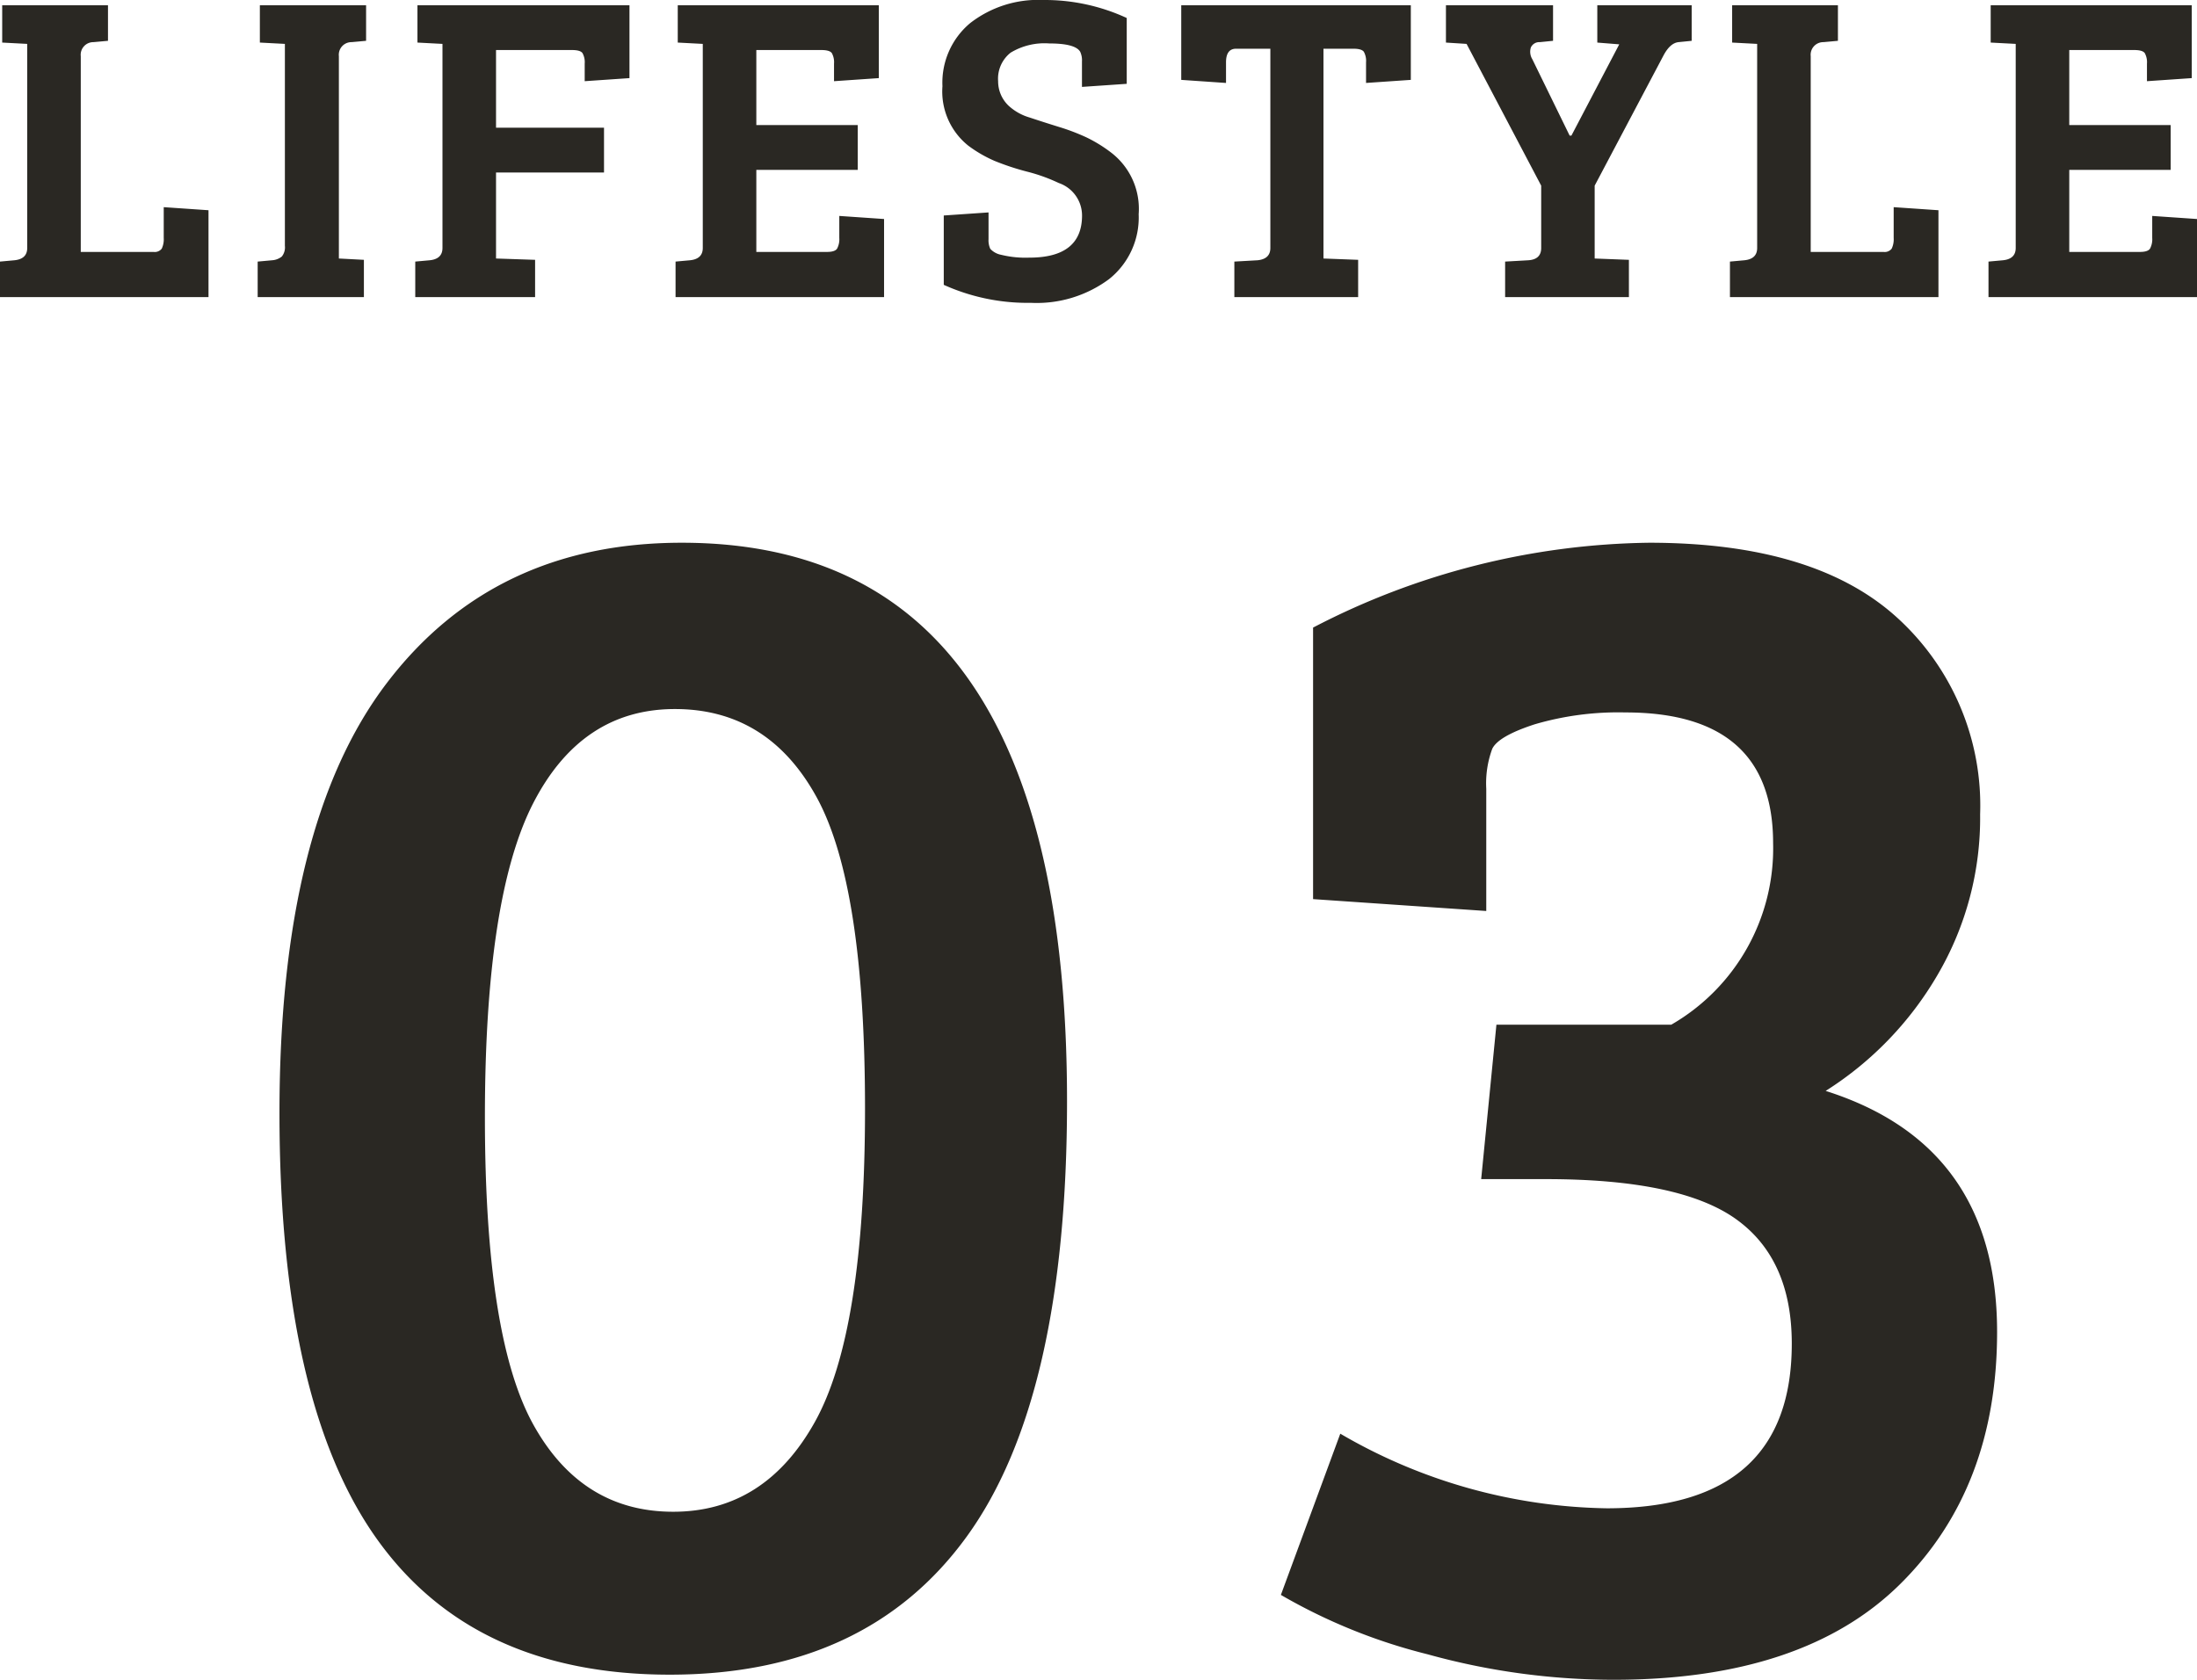 <svg xmlns="http://www.w3.org/2000/svg" width="150.15" height="114.818" viewBox="0 0 150.15 114.818">
  <g id="グループ_55872" data-name="グループ 55872" transform="translate(-408.96 -5020.69)">
    <g id="グループ_55871" data-name="グループ 55871">
      <g id="グループ_55870" data-name="グループ 55870">
        <g id="グループ_55869" data-name="グループ 55869">
          <g id="グループ_55868" data-name="グループ 55868">
            <path id="パス_138016" data-name="パス 138016" d="M31.552-76.212q26.332,0,26.332,38.164,0,20.3-6.844,29.754T30.74,1.16q-13.456,0-20.068-9.338T4.06-37.236q0-19.72,7.308-29.348T31.552-76.212ZM21.4-15.95q3.306,5.974,9.57,5.974t9.686-6.148q3.422-6.148,3.422-21.4T40.774-58.812q-3.306-6.032-9.686-6.032T21.4-58.406Q18.1-51.968,18.1-36.946T21.4-15.95Zm65.83-27.318H99.18a13.91,13.91,0,0,0,6.96-12.412q0-8.932-10.092-8.932a20.3,20.3,0,0,0-6.206.812q-2.494.812-2.9,1.682a6.826,6.826,0,0,0-.406,2.726v8.352L74.7-51.852v-18.56a51.041,51.041,0,0,1,22.968-5.8q11.368,0,16.994,5.162a17.345,17.345,0,0,1,5.626,13.4,21.218,21.218,0,0,1-2.9,10.962,23.179,23.179,0,0,1-7.656,7.946q11.716,3.712,11.716,16.472,0,10.672-6.612,17.226t-19.6,6.554a47.671,47.671,0,0,1-12.7-1.74A38.421,38.421,0,0,1,72.5-4.292l4.06-11.02a37.183,37.183,0,0,0,18.212,5.1q12.644,0,12.644-11.252,0-5.8-3.828-8.526T90.6-32.712H86.188Z" transform="translate(424 5134)" fill="#2a2823"/>
            <path id="パス_138019" data-name="パス 138019" d="M15.21,0H.96V-2.43l.99-.09q.87-.09.87-.84V-17.31L1.11-17.4v-2.55H8.34v2.43l-.99.09a.864.864,0,0,0-.87.96V-3.09h4.98a.6.6,0,0,0,.555-.225,1.5,1.5,0,0,0,.135-.735v-2.1l3.06.21Zm5.22-3.51v-13.8l-1.71-.09v-2.55h7.26v2.43l-.99.09a.864.864,0,0,0-.87.96V-2.64l1.71.09V0H18.57V-2.43l.99-.09a1.188,1.188,0,0,0,.66-.255A.993.993,0,0,0,20.43-3.51ZM29.34,0V-2.43l.99-.09q.87-.09.87-.84V-17.31l-1.71-.09v-2.55H43.98v4.98l-3.06.21v-1.2a1.286,1.286,0,0,0-.15-.72q-.15-.21-.72-.21H34.86v5.31h7.38v3.06H34.86v5.88l2.67.09V0ZM61.38,0H47.13V-2.43l.99-.09q.87-.09.87-.84V-17.31l-1.71-.09v-2.55H61.02v4.98l-3.06.21v-1.2a1.286,1.286,0,0,0-.15-.72q-.15-.21-.72-.21H52.65v5.13h6.93V-8.7H52.65v5.61h4.83q.54,0,.69-.225a1.368,1.368,0,0,0,.15-.735v-1.5l3.06.21Zm9.93-2.7q3.6,0,3.6-2.88A2.348,2.348,0,0,0,73.32-7.8a11.857,11.857,0,0,0-2.175-.78,17.44,17.44,0,0,1-2.22-.735A8.923,8.923,0,0,1,67.14-10.35a4.74,4.74,0,0,1-1.77-4.065,5.3,5.3,0,0,1,1.9-4.32,7.561,7.561,0,0,1,4.98-1.575,13.364,13.364,0,0,1,5.715,1.23v4.5l-3.06.21v-1.74a1.383,1.383,0,0,0-.12-.66q-.33-.57-2.115-.57a4.466,4.466,0,0,0-2.64.63,2.262,2.262,0,0,0-.855,1.95,2.3,2.3,0,0,0,.72,1.68,3.6,3.6,0,0,0,1.425.8q.945.315,2.01.645a14.435,14.435,0,0,1,1.89.72A9.654,9.654,0,0,1,76.95-9.84a4.84,4.84,0,0,1,1.83,4.17,5.377,5.377,0,0,1-2.025,4.44A8.294,8.294,0,0,1,71.415.39,13.937,13.937,0,0,1,65.46-.84V-5.58l3.06-.21v1.83a1.383,1.383,0,0,0,.12.66,1.343,1.343,0,0,0,.735.405A6.96,6.96,0,0,0,71.31-2.7Zm16.47-.66V-16.98H85.44q-.69,0-.69.93v1.41l-3.06-.21v-5.1H97.38v5.1l-3.06.21v-1.41a1.286,1.286,0,0,0-.15-.72q-.15-.21-.72-.21H91.41V-2.64l2.37.09V0H85.32V-2.43l1.59-.09Q87.78-2.61,87.78-3.36Zm18.51,0V-7.62l-5.1-9.69-1.41-.09v-2.55h7.32v2.43l-.9.09a.635.635,0,0,0-.615.36.978.978,0,0,0,.1.81l2.55,5.22h.12l3.27-6.24-1.5-.12v-2.55h6.45v2.43l-.9.09q-.57.06-1.02.9l-4.71,8.91v4.98l2.34.09V0h-8.46V-2.43l1.59-.09Q106.29-2.58,106.29-3.36ZM133.44,0H119.19V-2.43l.99-.09q.87-.09.87-.84V-17.31l-1.71-.09v-2.55h7.23v2.43l-.99.09a.864.864,0,0,0-.87.96V-3.09h4.98a.6.6,0,0,0,.555-.225,1.5,1.5,0,0,0,.135-.735v-2.1l3.06.21Zm17.67,0H136.86V-2.43l.99-.09q.87-.09.87-.84V-17.31l-1.71-.09v-2.55h13.74v4.98l-3.06.21v-1.2a1.286,1.286,0,0,0-.15-.72q-.15-.21-.72-.21h-4.44v5.13h6.93V-8.7h-6.93v5.61h4.83q.54,0,.69-.225a1.369,1.369,0,0,0,.15-.735v-1.5l3.06.21Z" transform="translate(408 5041)" fill="#2a2823"/>
          </g>
        </g>
      </g>
    </g>
  </g>
</svg>
